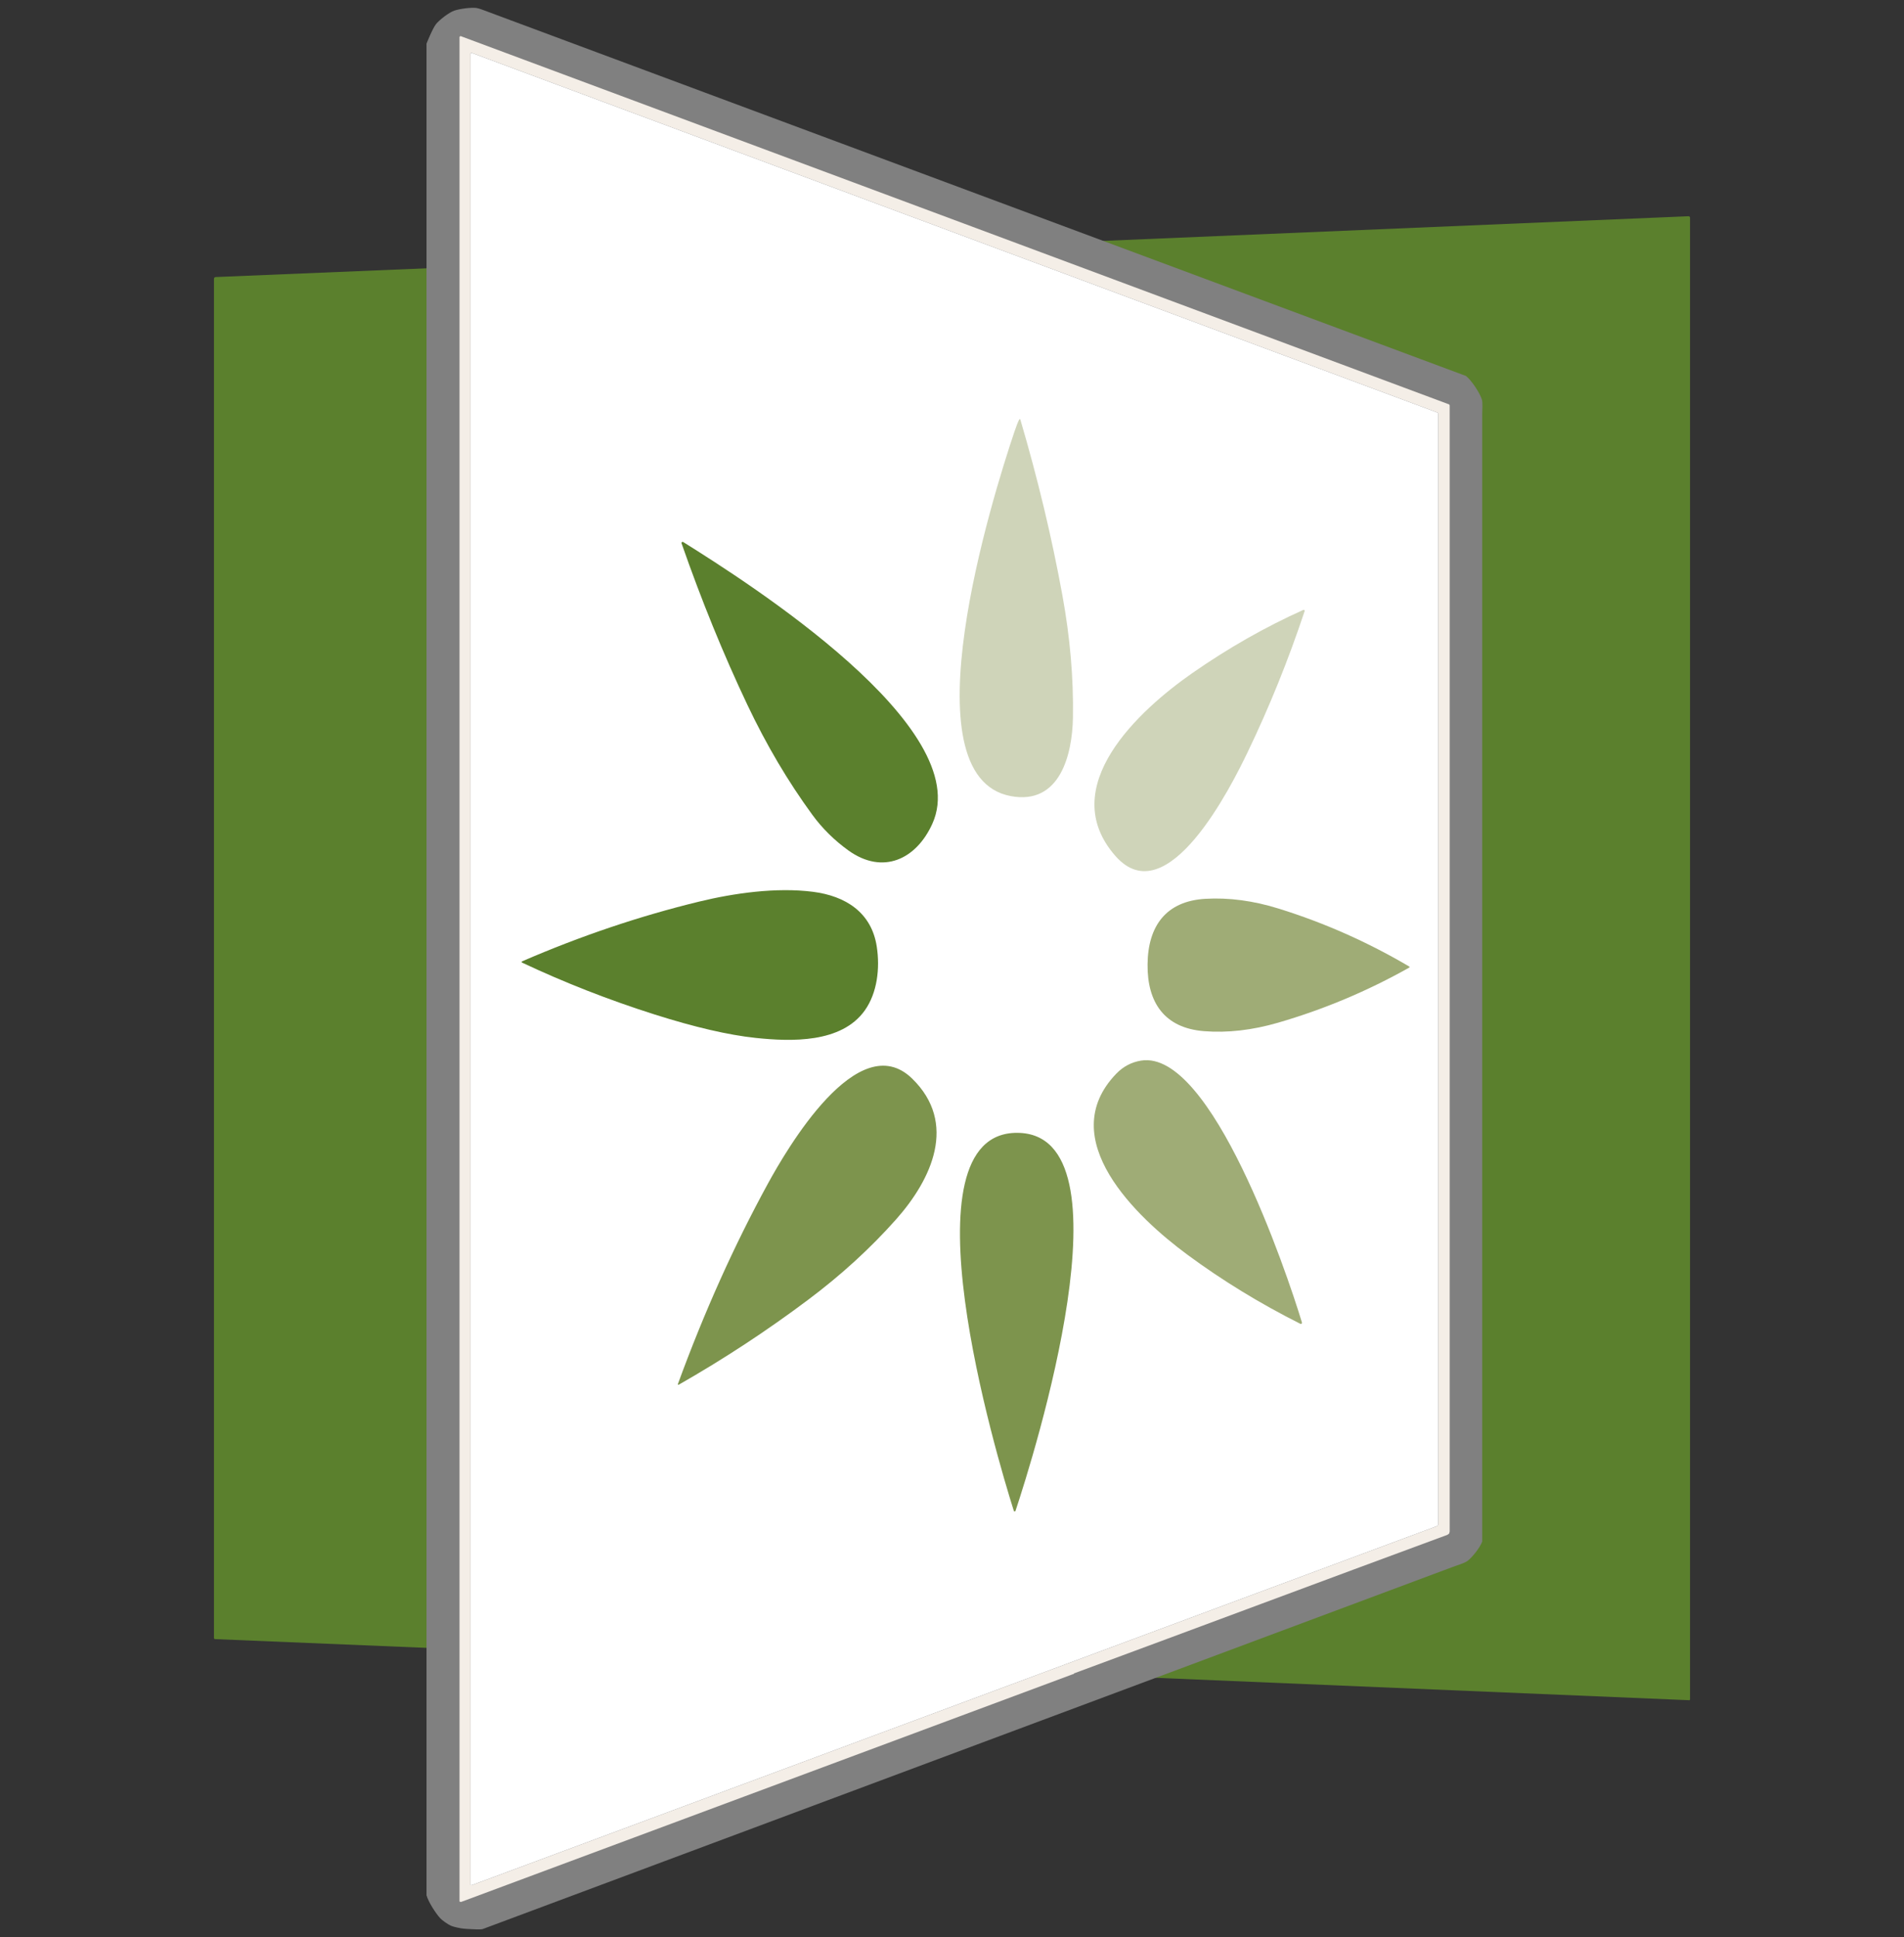 <?xml version="1.0" encoding="UTF-8"?>
<svg id="Calque_1" xmlns="http://www.w3.org/2000/svg" version="1.1" viewBox="0 0 43.266 44.016">
  <rect x="0" y="0" width="43.266" height="44.016" fill="#333333" stroke="none"/>
  <!-- Generator: Adobe Illustrator 29.6.1, SVG Export Plug-In . SVG Version: 2.1.1 Build 9)  -->
  <defs>
    <style>
      .st0 {
        fill: gray;
      }

      .st1 {
        fill: #7d944d;
      }

      .st2 {
        fill: #cfd4b9;
      }

      .st3 {
        fill: #5b802d;
      }

      .st4 {
        fill: #fff;
      }

      .st5 {
        fill: #9fac76;
      }

      .st6 {
        fill: #f4eee7;
      }
    </style>
  </defs>
  <path class="st3" d="M24.376,38.043c.025-.009.035-.015.03-.018,2.838-1.056,5.666-2.109,8.484-3.158.015-.006.028-.016.037-.029s.014-.029.014-.045V9.223c0-.01-.003-.02-.009-.028-.006-.008-.014-.014-.023-.018l-9.733-3.624,15.194-.64s.009,0,.013.002.008.004.011.007c.003.003.006.007.007.011.002.004.003.008.003.013v33.665s0,.005-.002.008c0,.002-.003.005-.005.007-.002.002-.004.003-.007.004-.003,0-.005.002-.008,0l-14.008-.588h.002Z"/>
  <path class="st3" d="M10.44,6.066v31.406l-5.553-.23c-.007,0-.013-.003-.018-.008s-.007-.011-.007-.018V6.334c0-.01.004-.02.011-.027s.016-.011.026-.012l5.541-.23h0Z"/>
  <path class="st0" d="M33.672,9.072c-.049-.152-.234-.431-.36-.53L11.072.262s-.177-.071-.24-.08c-.127-.018-.389.018-.51.06-.12.042-.329.203-.41.3-.08.096-.22.45-.22.45v42.07c.04.146.207.409.31.52.05.054.173.139.24.17.054.025.171.05.23.06.059.01.18.018.24.02.062.003.188.011.25,0l22.05-8.23c.086-.034.267-.084.34-.14.109-.084.287-.31.33-.44V9.392c0-.08.015-.244-.01-.32ZM32.682,34.642c0,.01-.01.01-.01.02,0,0-.01,0-.01.01l-21.94,8.16h-.02c-.01,0-.01-.01-.01-.01V1.212l.01-.01h.02l21.94,8.17s.01,0,.01.01l.01.01v25.25Z"/>
  <path class="st6" d="M32.932,9.192c-.007-.007-.013-.01-.02-.01l-9.74-3.63L10.472.822h-.01s-.01,0-.01.01c-.007,0-.01.003-.01.01v42.36s.01,0,.01.01h.03l13.89-5.17c.03-.01.04-.01.03-.02,2.84-1.05,5.67-2.11,8.49-3.15.01-.01.03-.02.04-.03,0-.02.01-.03.01-.05V9.222c0-.01,0-.02-.01-.03ZM32.682,34.642c0,.01-.01.01-.01.02,0,0-.01,0-.01.01l-21.94,8.16h-.02c-.01,0-.01-.01-.01-.01V1.212l.01-.01h.02l21.94,8.17s.01,0,.01.01l.01.01v25.25Z"/>
  <path class="st4" d="M32.682,9.392v25.25c0,.01-.01.01-.01.02,0,0-.01,0-.01.01l-21.94,8.16h-.02c-.01,0-.01-.01-.01-.01V1.212l.01-.01h.02l21.94,8.17s.01,0,.01.01c0,0,.01.01.01.01Z"/>
  <g>
    <path class="st2" d="M23.161,9.531s.003-.004.005-.006.005-.002.008-.002.005.001.007.003.004.004.005.007c.397,1.346.715,2.677.955,3.991.175.957.255,1.884.24,2.781-.014.83-.289,1.994-1.413,1.783-2.398-.449-.417-6.796.084-8.281.042-.127.079-.219.109-.277h0Z"/>
    <path class="st3" d="M15.493,12.323s.003-.005.005-.007.005-.003.008-.004.006,0,.009,0,.006.002.009.003c1.474.923,6.655,4.209,5.662,6.402-.365.808-1.124,1.168-1.907.606-.319-.23-.592-.499-.818-.808-.553-.756-1.046-1.59-1.478-2.501-.544-1.148-1.043-2.372-1.496-3.671,0-.003-.002-.006-.002-.008s0-.004.001-.005c.003-.002.004-.004.005-.007h.002Z"/>
    <path class="st2" d="M29.616,13.858s.008-.002.012-.002.008.003.011.005c.003.003.006.006.007.011,0,.004,0,.008,0,.013-.369,1.109-.802,2.181-1.3,3.215-.357.741-1.822,3.688-2.999,2.349-1.377-1.567.544-3.318,1.747-4.156.817-.569,1.657-1.047,2.521-1.435h.001Z"/>
    <path class="st3" d="M11.864,21.872s-.005-.003-.007-.006-.002-.006-.002-.009,0-.006.003-.009.004-.005.007-.006c1.329-.576,2.669-1.028,4.019-1.356.793-.193,1.756-.33,2.587-.224.747.095,1.333.471,1.452,1.243.076.493.013,1.052-.271,1.452-.533.749-1.675.71-2.482.625-.621-.066-1.386-.244-2.294-.532-1.043-.331-2.047-.724-3.011-1.178h0Z"/>
    <path class="st5" d="M32.03,21.973v.006s0,.002-.003.003c0,0-.003.002-.005.003-.95.534-1.945.952-2.985,1.253-.584.169-1.143.233-1.677.191-.893-.071-1.292-.644-1.283-1.517.008-.872.419-1.438,1.313-1.49.535-.031,1.092.043,1.672.224,1.034.322,2.02.76,2.959,1.313.002,0,.004.002.005.003l.003.003v.008Z"/>
    <path class="st5" d="M29.55,30.079c-.921-.463-1.779-.988-2.573-1.575-1.134-.837-3.04-2.624-1.612-4.108.158-.164.348-.264.568-.299,1.594-.249,3.296,4.778,3.652,5.951,0,.005,0,.01,0,.014,0,.005-.004.009-.008.012-.004.003-.008.005-.013.006-.005,0-.01,0-.014-.002h0Z"/>
    <path class="st1" d="M15.405,31.444c.597-1.632,1.278-3.148,2.043-4.548.425-.776,2.05-3.584,3.278-2.391,1.041,1.013.446,2.29-.365,3.202-.582.655-1.248,1.264-2,1.827-.936.702-1.914,1.344-2.936,1.927-.003,0-.006.002-.009.002s-.006,0-.008-.003c-.002-.002-.004-.004-.004-.007v-.008h0Z"/>
    <path class="st1" d="M23.12,25.739c2.672.019.373,7.337-.045,8.592,0,.002-.002.004-.004.006-.002.002-.004.003-.007.003h-.007s-.005,0-.007,0c-.003,0-.005,0-.007-.003s-.003-.004-.004-.006c-.399-1.26-2.591-8.612.08-8.592h0Z"/>
  </g>
</svg>